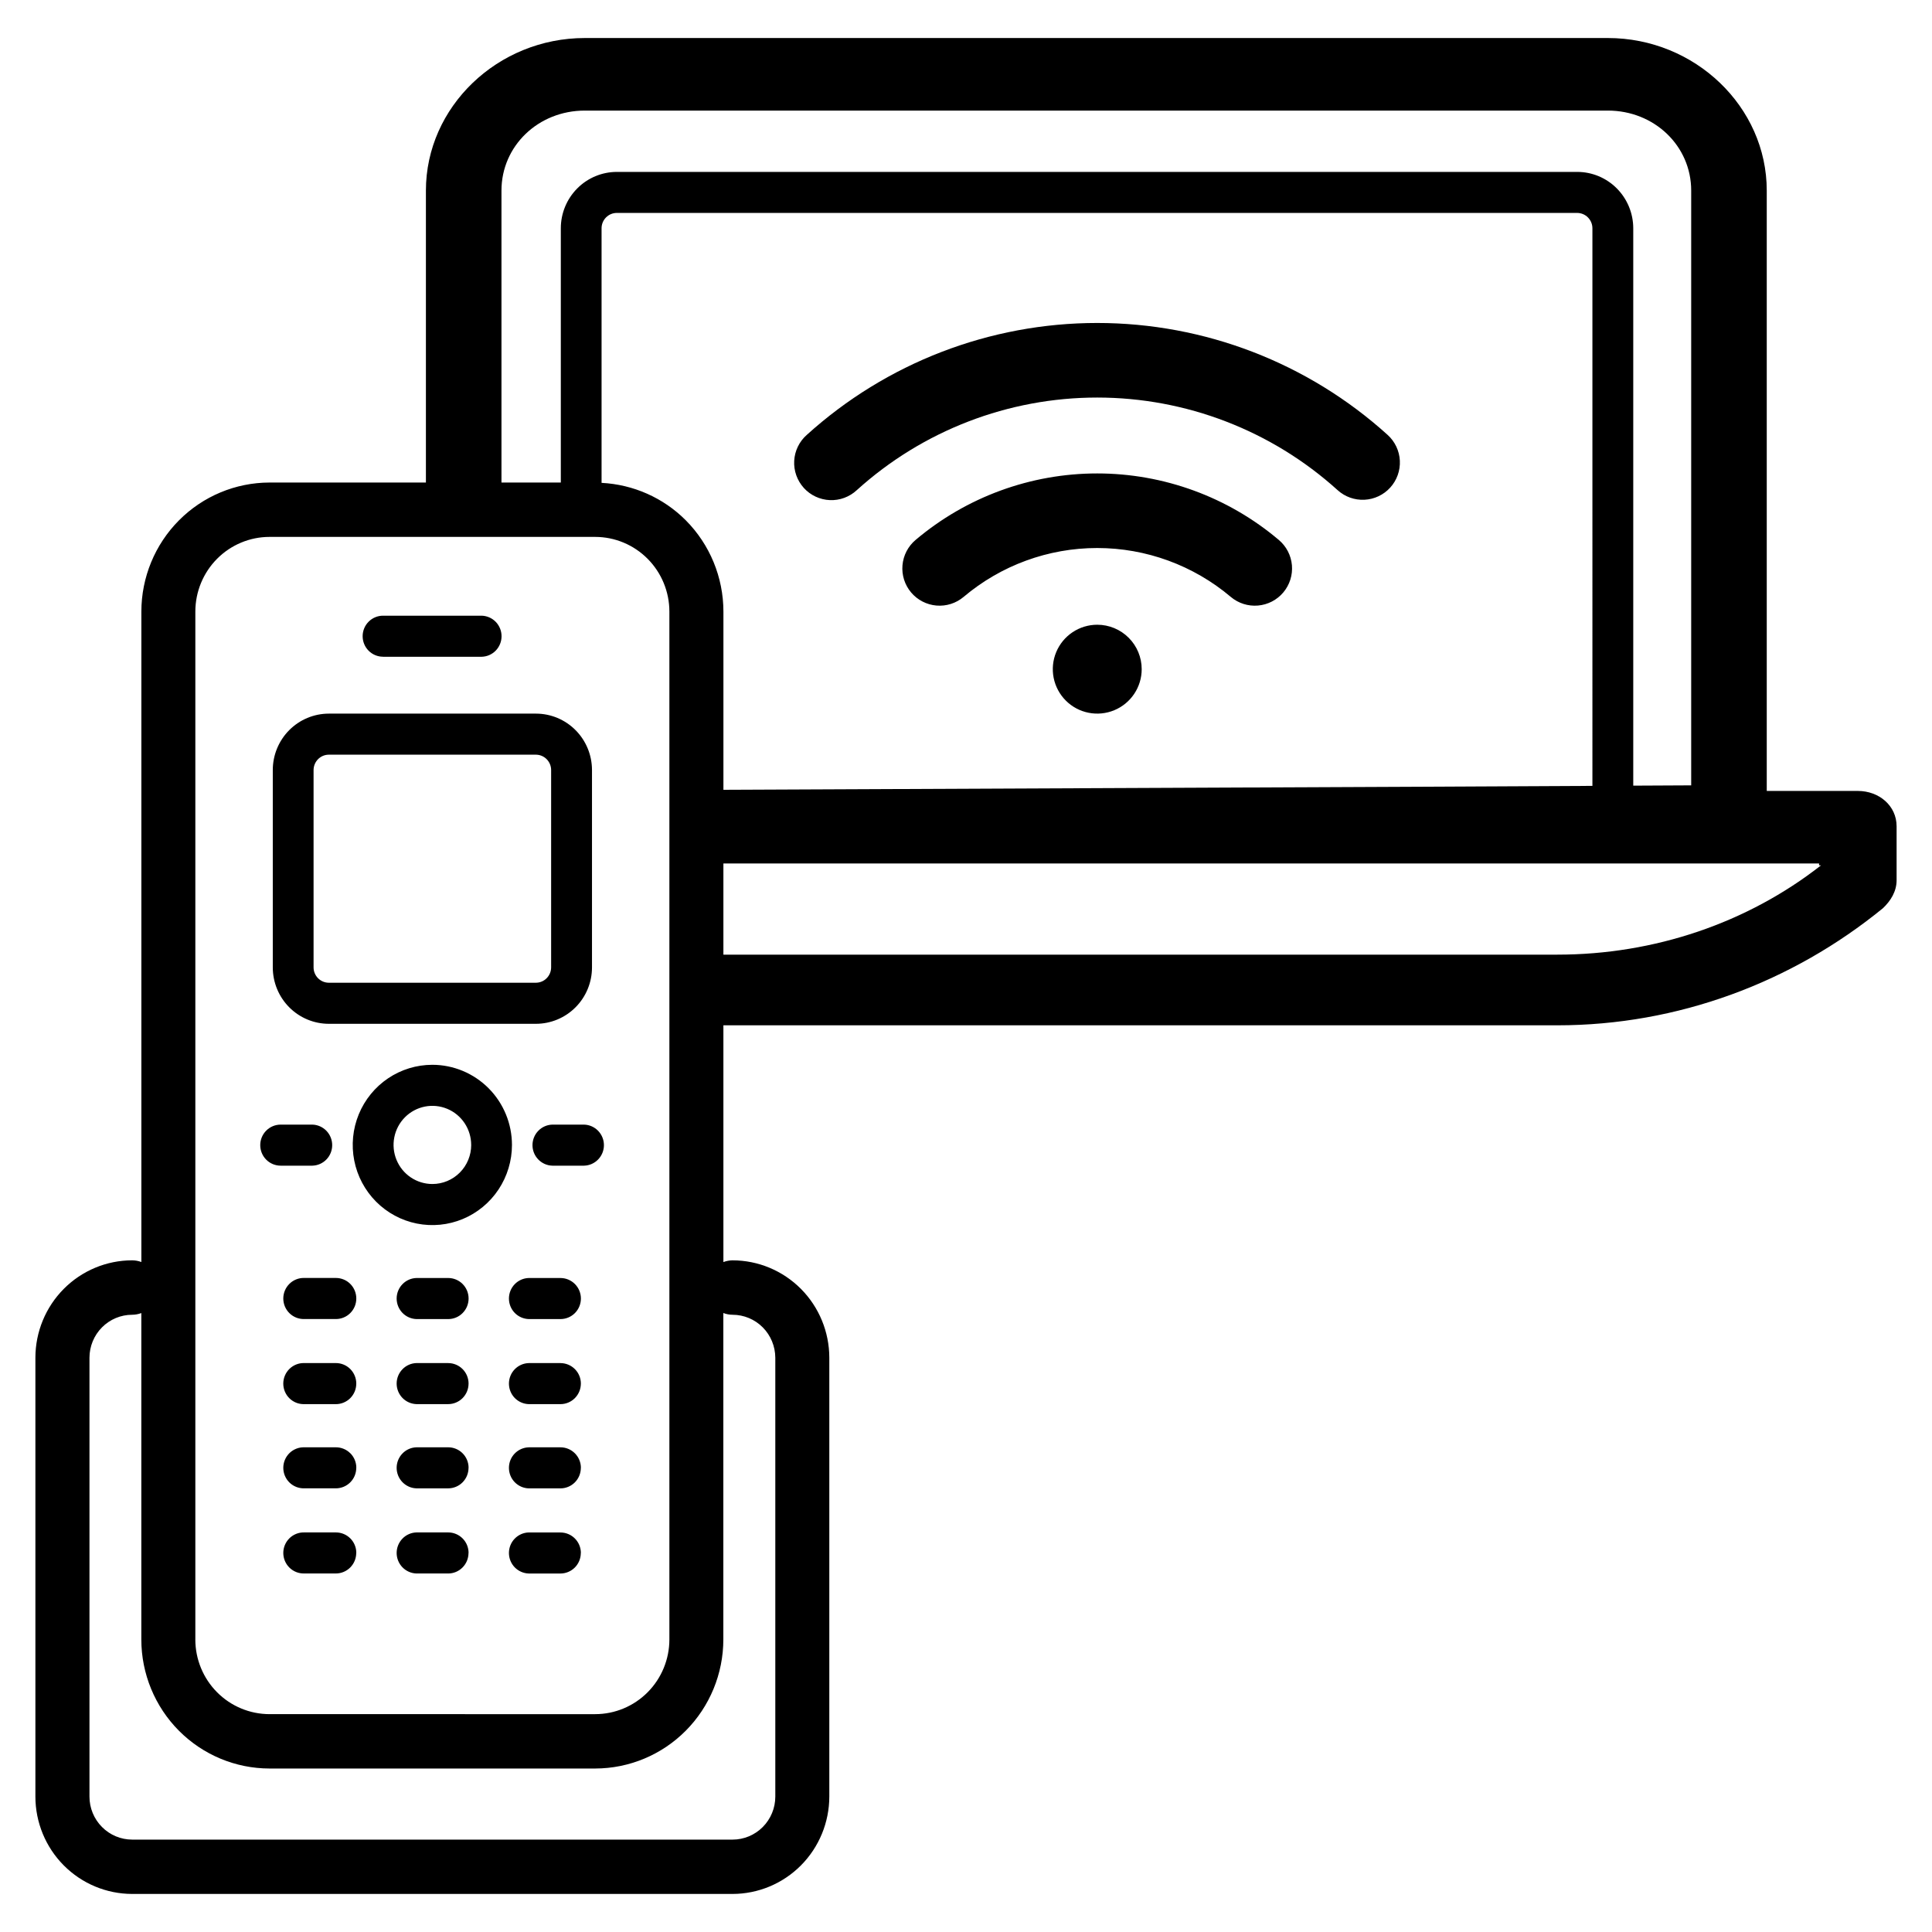<?xml version="1.0" encoding="UTF-8"?>
<svg id="uuid-3d035c9a-f934-43ee-a6bd-12cb4f1e3f5d" data-name="Layer 1" xmlns="http://www.w3.org/2000/svg" viewBox="0 0 100 100">
  <defs>
    <style>
      .uuid-baf04967-ab70-4340-aff8-ffc053369376 {
        fill: none;
      }
    </style>
  </defs>
  <rect class="uuid-baf04967-ab70-4340-aff8-ffc053369376" x="-.067" y=".186" width="100" height="100"/>
  <path d="M23.945,75.223c.198,.199,.309,.469,.309,.751h-.003c0,.139-.027,.278-.08,.407-.053,.129-.131,.246-.229,.345-.098,.099-.214,.177-.342,.23-.128,.053-.265,.081-.404,.081h-1.638c-.275-.007-.536-.123-.728-.321-.192-.198-.3-.465-.3-.741s.108-.543,.3-.742c.192-.199,.453-.314,.728-.321h1.641c.28,0,.548,.112,.746,.311Zm-.746-4.671h-1.641c-.275,.007-.536,.122-.728,.321-.192,.198-.3,.465-.3,.741s.108,.543,.3,.742c.192,.198,.453,.313,.728,.321h1.639c.28,0,.548-.112,.746-.311,.198-.199,.309-.469,.309-.751h.001c0-.282-.111-.552-.309-.751-.198-.199-.466-.311-.746-.311Zm-5.066-4.094c-.098-.099-.214-.177-.342-.23-.128-.053-.266-.081-.404-.081h-1.641c-.141-.004-.281,.021-.412,.073-.131,.052-.251,.129-.352,.229-.101,.099-.181,.217-.236,.348-.055,.131-.083,.271-.083,.413s.028,.282,.083,.413c.055,.131,.135,.249,.236,.348,.101,.099,.221,.177,.352,.229,.131,.052,.272,.076,.412,.073h1.641c.139,0,.276-.027,.404-.081,.128-.053,.245-.132,.342-.23,.098-.099,.176-.216,.229-.345,.053-.129,.08-.267,.08-.407,0-.139-.027-.278-.08-.407-.053-.129-.131-.246-.229-.345Zm19.784-1.222s0,0,0,0c0,0,0,0,0,0h0Zm-14.718,14.082h-1.641c-.275,.007-.536,.122-.728,.321s-.3,.465-.3,.742,.108,.543,.3,.742c.192,.198,.453,.313,.728,.321h1.636c.139,0,.276-.027,.404-.081,.128-.053,.244-.132,.342-.231,.098-.099,.176-.216,.229-.345s.08-.267,.08-.407h.004c0-.282-.111-.552-.309-.751-.198-.199-.466-.311-.746-.311Zm-5.066,.311c-.098-.099-.214-.177-.342-.23-.128-.053-.266-.081-.404-.081h-1.641c-.141-.004-.281,.021-.412,.073-.131,.052-.251,.129-.352,.228-.101,.099-.181,.218-.236,.348-.055,.131-.083,.271-.083,.413s.028,.282,.083,.413c.055,.131,.135,.249,.236,.348,.101,.099,.221,.177,.352,.229,.131,.052,.272,.076,.412,.073h1.636c.139,0,.276-.027,.404-.081,.128-.053,.245-.132,.343-.231,.098-.099,.176-.216,.229-.345,.053-.129,.08-.267,.08-.407h.004c0-.14-.027-.278-.08-.407-.053-.129-.131-.246-.229-.345Zm-4.354-19.606c.098,.099,.214,.177,.342,.231,.128,.053,.265,.081,.404,.081h1.642c.275-.007,.536-.122,.728-.321,.192-.198,.299-.464,.299-.741s-.107-.543-.299-.742c-.192-.198-.453-.314-.728-.321h-1.642c-.28,0-.548,.112-.746,.311-.198,.199-.309,.469-.309,.751,0,.139,.027,.278,.08,.407,.053,.129,.131,.246,.229,.345Zm4.354,15.2c-.098-.099-.214-.177-.342-.23-.128-.053-.266-.081-.404-.081h-1.641c-.141-.004-.281,.021-.412,.073-.131,.052-.251,.129-.352,.228-.101,.099-.181,.217-.236,.348-.055,.131-.083,.271-.083,.413s.028,.282,.083,.413c.055,.131,.135,.249,.236,.348,.101,.099,.221,.177,.352,.228,.131,.052,.272,.076,.412,.073h1.638c.139,0,.276-.027,.404-.081,.128-.053,.245-.132,.343-.23,.098-.099,.176-.216,.229-.345,.053-.129,.08-.267,.08-.407h.003c0-.139-.027-.278-.08-.407-.053-.129-.131-.246-.229-.345Zm-.747-4.671h-1.641c-.141-.004-.281,.021-.412,.073-.131,.052-.251,.129-.352,.229-.101,.099-.181,.217-.236,.348-.055,.131-.083,.271-.083,.413s.028,.282,.083,.413c.055,.131,.135,.249,.236,.348,.101,.099,.221,.177,.352,.229,.131,.052,.272,.076,.412,.073h1.639c.139,0,.276-.027,.404-.081s.245-.131,.343-.23c.098-.099,.176-.216,.229-.345,.053-.129,.08-.267,.08-.407h.001c0-.282-.111-.552-.309-.752-.198-.199-.466-.311-.747-.311Zm2.439-36.558h5.107c.275-.007,.537-.122,.729-.321,.192-.199,.299-.465,.299-.742s-.108-.543-.299-.742c-.192-.198-.454-.313-.729-.321h-5.107c-.28,0-.548,.112-.746,.311-.198,.199-.309,.469-.309,.751s.111,.552,.309,.751c.198,.199,.466,.311,.746,.311Zm8.764,24.216c-.275,.007-.536,.122-.728,.321-.192,.198-.3,.465-.3,.742s.107,.543,.3,.741c.192,.199,.453,.314,.728,.321h1.642c.275-.007,.536-.122,.728-.321,.192-.198,.3-.464,.3-.741s-.108-.543-.3-.742c-.192-.198-.453-.314-.728-.321h-1.642Zm.422,7.939h-1.641c-.275,.007-.536,.122-.729,.321-.192,.198-.299,.465-.299,.742s.107,.543,.299,.742c.192,.198,.454,.313,.729,.321h1.641c.28,0,.549-.112,.747-.311,.198-.199,.309-.47,.309-.752,0-.282-.112-.552-.31-.751s-.466-.311-.746-.311Zm-14.042-14.013c-.544-.547-.849-1.29-.85-2.064v-10.216c0-.774,.307-1.516,.85-2.063,.544-.547,1.281-.855,2.05-.856h10.722c.769,0,1.506,.308,2.05,.856,.544,.547,.849,1.289,.85,2.063v10.216c0,.775-.306,1.518-.851,2.065-.545,.548-1.283,.855-2.053,.855h-10.718c-.769,0-1.507-.309-2.05-.856Zm1.261-2.064c0,.211,.084,.412,.232,.561,.148,.149,.348,.233,.557,.233h10.718c.209,0,.41-.084,.557-.233,.148-.149,.231-.35,.232-.561v-10.216c0-.21-.084-.412-.232-.561-.148-.149-.348-.233-.557-.233h-10.718c-.209,0-.41,.084-.557,.233-.148,.149-.231,.351-.232,.561v10.216Zm12.781,20.481h-1.641c-.275,.007-.536,.122-.729,.321-.192,.198-.299,.465-.299,.741s.107,.543,.299,.742c.192,.198,.454,.313,.729,.321h1.639c.28,0,.548-.112,.746-.311,.198-.199,.309-.469,.31-.751h.001c0-.282-.111-.552-.31-.751-.198-.199-.466-.311-.746-.311Zm-2.512-11.291c0,.82-.242,1.622-.695,2.305-.453,.682-1.096,1.214-1.849,1.528-.753,.314-1.582,.396-2.381,.236-.799-.16-1.534-.555-2.11-1.135-.576-.58-.969-1.319-1.128-2.124-.159-.805-.077-1.639,.234-2.397,.312-.758,.84-1.406,1.518-1.862,.678-.456,1.475-.699,2.29-.699,1.093,.001,2.14,.439,2.913,1.216,.773,.778,1.207,1.832,1.208,2.932Zm-2.111,0c0-.4-.118-.791-.338-1.124-.221-.333-.534-.592-.901-.745-.367-.153-.771-.194-1.161-.116-.39,.078-.748,.27-1.029,.553-.281,.283-.473,.643-.55,1.036-.078,.392-.038,.799,.114,1.169,.152,.37,.409,.686,.74,.908,.33,.222,.719,.341,1.116,.341,.533,0,1.044-.213,1.421-.592,.377-.379,.589-.893,.589-1.43Zm4.623,20.057h-1.641c-.275,.007-.536,.122-.729,.321-.192,.198-.299,.465-.299,.742s.107,.543,.299,.742c.192,.198,.454,.313,.729,.321h1.636c.28,0,.549-.112,.747-.311,.198-.199,.309-.47,.309-.751h.004c0-.282-.112-.552-.31-.751-.198-.199-.466-.311-.746-.311Zm-5.812-13.17h-1.641c-.275,.007-.536,.122-.728,.321-.192,.198-.3,.465-.3,.742s.108,.543,.3,.742c.192,.198,.453,.313,.728,.321h1.641c.139,0,.276-.027,.404-.081,.128-.053,.245-.132,.342-.231,.098-.099,.176-.216,.229-.345,.053-.129,.08-.267,.08-.407,0-.282-.111-.552-.309-.751-.198-.199-.466-.311-.746-.311Zm5.812,8.764h-1.641c-.275,.007-.536,.122-.729,.321-.192,.198-.299,.464-.299,.742s.107,.543,.299,.741c.192,.198,.454,.314,.729,.321h1.638c.28,0,.549-.112,.747-.311,.198-.199,.309-.47,.309-.752h.003c0-.282-.112-.552-.31-.751-.198-.199-.466-.311-.746-.311ZM98.168,42.768v2.792c0,.578-.301,1.059-.702,1.444-4.715,3.852-10.634,6.066-16.854,6.066H37.443v12.254c.152-.057,.312-.088,.474-.089,1.327,.001,2.6,.533,3.539,1.477,.939,.945,1.467,2.226,1.469,3.562v22.716c-.002,1.337-.53,2.618-1.469,3.563-.939,.945-2.213,1.476-3.541,1.477H6.839c-1.328-.002-2.6-.533-3.539-1.478-.939-.945-1.467-2.226-1.468-3.562v-22.716c.002-1.337,.53-2.618,1.47-3.563,.939-.945,2.213-1.476,3.541-1.477,.162,.002,.322,.031,.474,.088V31.654c.002-1.77,.701-3.467,1.945-4.719,1.243-1.252,2.929-1.956,4.687-1.959h8.096V9.864c0-4.333,3.712-7.896,8.226-7.896h52.95c4.514,0,8.226,3.563,8.226,7.896v31.075h4.715c1.104,0,2.006,.77,2.006,1.829ZM25.957,24.977h3.071V11.815c0-.773,.306-1.515,.85-2.062,.543-.547,1.28-.854,2.048-.855h49.713c.768,0,1.505,.308,2.048,.855,.543,.547,.849,1.288,.85,2.062v28.85c1.756-.01,2.844-.015,2.999-.015V9.864c0-2.311-1.906-4.14-4.314-4.14H30.27c-2.408,0-4.314,1.829-4.314,4.14v15.112Zm11.487,6.678v9.225c13.037-.062,36.814-.156,44.979-.203V11.815c0-.21-.084-.412-.232-.561-.148-.149-.348-.232-.557-.233H31.925c-.209,0-.409,.084-.557,.233s-.231,.35-.231,.561v13.178c1.639,.084,3.195,.768,4.362,1.941,1.244,1.252,1.943,2.949,1.945,4.72ZM10.11,84.861c.001,1.024,.406,2.006,1.125,2.73,.719,.724,1.695,1.131,2.712,1.133H30.81c1.017-.001,1.993-.409,2.712-1.133,.719-.724,1.124-1.706,1.125-2.73V31.654c-.001-1.024-.406-2.006-1.126-2.731-.72-.724-1.695-1.132-2.713-1.133H13.948c-1.017,.001-1.993,.409-2.712,1.133-.719,.724-1.124,1.706-1.125,2.73v53.207Zm27.33-16.899v16.899c-.002,1.77-.701,3.467-1.944,4.719-1.243,1.252-2.929,1.956-4.688,1.958H13.948c-1.759-.002-3.445-.706-4.688-1.957-1.244-1.252-1.943-2.949-1.945-4.719v-16.898c-.152,.057-.312,.087-.474,.088-.586,0-1.148,.235-1.562,.652-.414,.417-.647,.982-.648,1.572v22.716c0,.59,.233,1.156,.648,1.573,.414,.418,.976,.652,1.563,.653h31.077c.586,0,1.148-.236,1.563-.653,.414-.418,.648-.983,.648-1.573v-22.716c-.003-.59-.236-1.155-.65-1.572-.415-.417-.976-.651-1.562-.652-.162-.001-.323-.031-.474-.089Zm56.815-23.172h-.1v-.096H37.443v4.718h43.169c5.016,0,9.831-1.637,13.644-4.622ZM56.791,24.505c-3.442,0-6.772,1.22-9.4,3.442-.391,.329-.635,.801-.679,1.31-.044,.51,.117,1.016,.446,1.407,.329,.391,.801,.635,1.31,.679,.51,.044,1.016-.117,1.407-.446,1.934-1.635,4.384-2.532,6.916-2.532s4.982,.897,6.916,2.532c.391,.329,.897,.49,1.407,.446,.51-.044,.981-.288,1.31-.679,.329-.391,.49-.897,.446-1.407-.044-.51-.288-.981-.679-1.31-2.628-2.222-5.958-3.442-9.4-3.442Zm-15.187,.749c.172,.189,.379,.343,.611,.451,.231,.108,.482,.17,.737,.181s.51-.029,.75-.118c.24-.089,.459-.224,.646-.398,3.41-3.085,7.845-4.793,12.443-4.793s9.033,1.708,12.444,4.793c.379,.344,.879,.522,1.39,.497,.511-.025,.991-.252,1.334-.631,.344-.379,.522-.879,.497-1.39-.025-.511-.252-.991-.631-1.334-4.119-3.729-9.477-5.795-15.034-5.795s-10.915,2.065-15.034,5.795c-.192,.169-.348,.375-.459,.604-.112,.23-.176,.48-.19,.735-.014,.255,.022,.51,.108,.751,.085,.241,.218,.462,.389,.652Zm15.189,7.082c-.455,0-.9,.135-1.278,.388-.378,.253-.673,.612-.847,1.032-.174,.42-.22,.883-.131,1.329,.089,.446,.308,.856,.63,1.178s.731,.541,1.178,.629c.446,.089,.909,.043,1.329-.131,.42-.174,.78-.469,1.032-.847,.253-.378,.388-.823,.388-1.278,0-.61-.242-1.195-.674-1.626-.431-.431-1.016-.674-1.626-.674Z"/>
</svg>